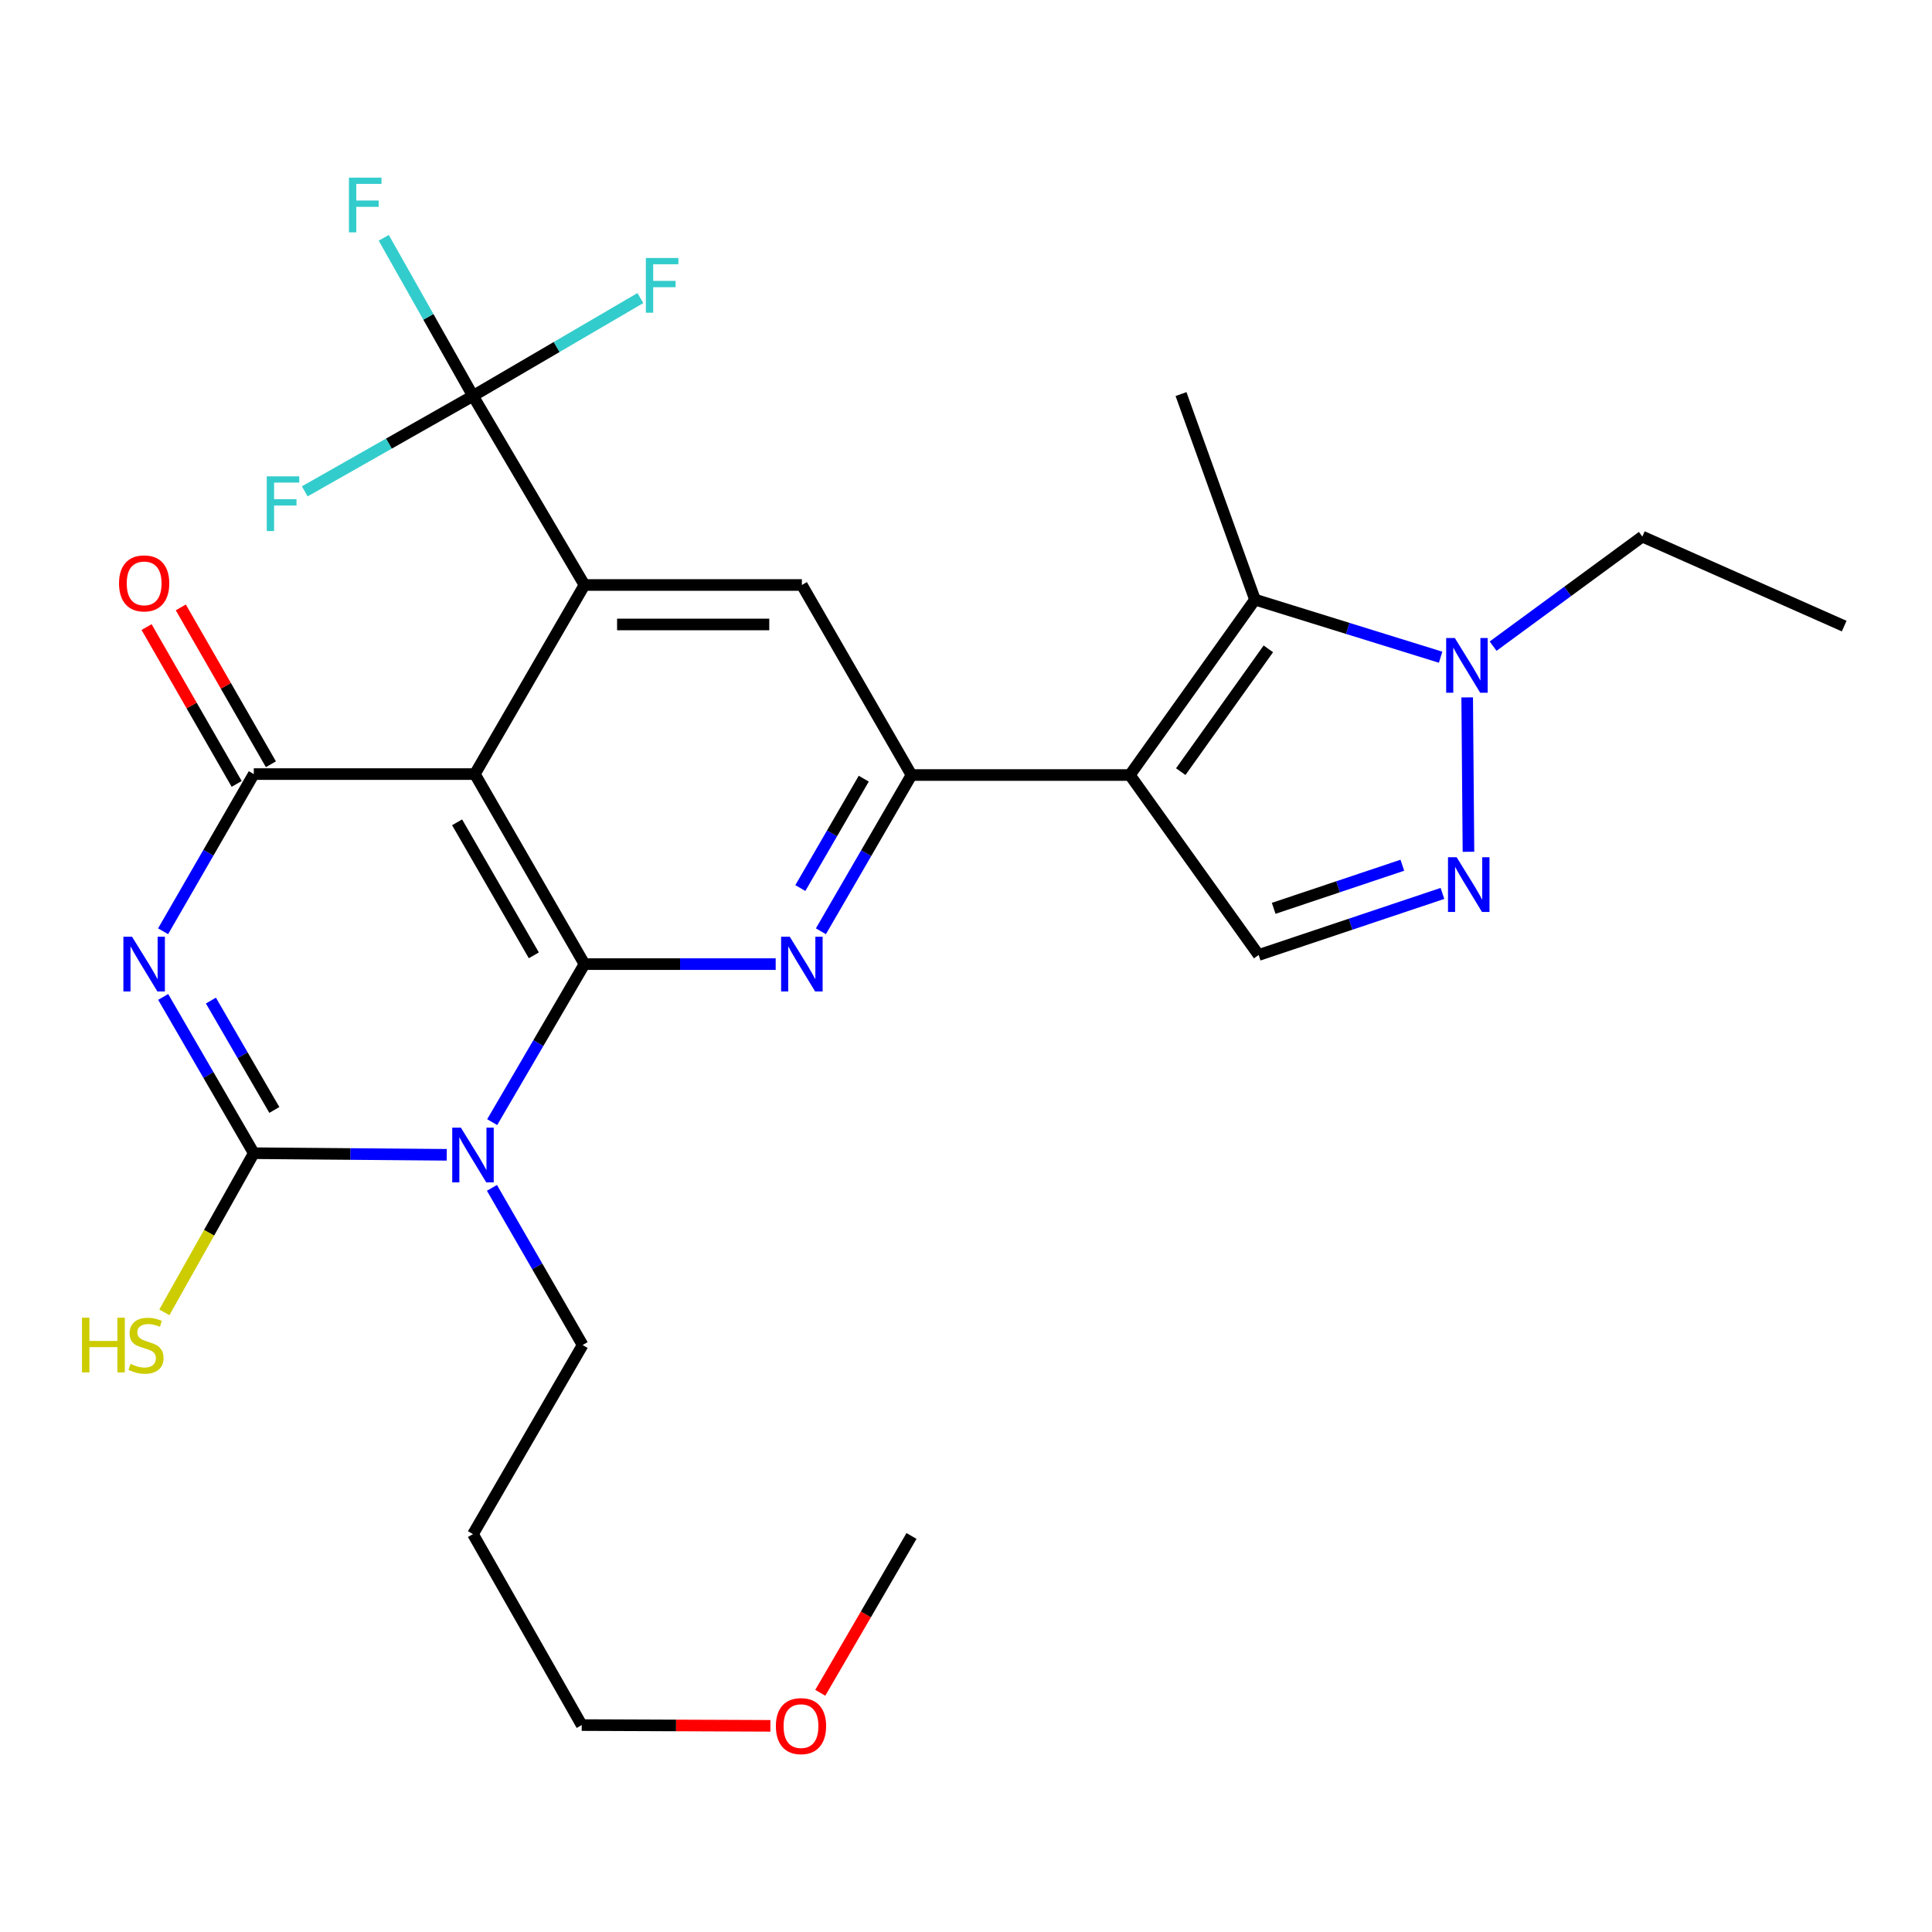 <?xml version='1.0' encoding='iso-8859-1'?>
<svg version='1.1' baseProfile='full'
              xmlns='http://www.w3.org/2000/svg'
                      xmlns:rdkit='http://www.rdkit.org/xml'
                      xmlns:xlink='http://www.w3.org/1999/xlink'
                  xml:space='preserve'
width='1000px' height='1000px' viewBox='0 0 1000 1000'>
<!-- END OF HEADER -->
<rect style='opacity:1.0;fill:#FFFFFF;stroke:none' width='1000' height='1000' x='0' y='0'> </rect>
<path class='bond-1' d='M 302.521,499.024 L 278.639,539.921' style='fill:none;fill-rule:evenodd;stroke:#000000;stroke-width:6px;stroke-linecap:butt;stroke-linejoin:miter;stroke-opacity:1' />
<path class='bond-1' d='M 278.639,539.921 L 254.756,580.818' style='fill:none;fill-rule:evenodd;stroke:#0000FF;stroke-width:6px;stroke-linecap:butt;stroke-linejoin:miter;stroke-opacity:1' />
<path class='bond-2' d='M 302.521,499.024 L 245.782,400.663' style='fill:none;fill-rule:evenodd;stroke:#000000;stroke-width:6px;stroke-linecap:butt;stroke-linejoin:miter;stroke-opacity:1' />
<path class='bond-2' d='M 276.313,494.478 L 236.596,425.625' style='fill:none;fill-rule:evenodd;stroke:#000000;stroke-width:6px;stroke-linecap:butt;stroke-linejoin:miter;stroke-opacity:1' />
<path class='bond-7' d='M 302.521,499.024 L 352.008,499.024' style='fill:none;fill-rule:evenodd;stroke:#000000;stroke-width:6px;stroke-linecap:butt;stroke-linejoin:miter;stroke-opacity:1' />
<path class='bond-7' d='M 352.008,499.024 L 401.494,499.024' style='fill:none;fill-rule:evenodd;stroke:#0000FF;stroke-width:6px;stroke-linecap:butt;stroke-linejoin:miter;stroke-opacity:1' />
<path class='bond-0' d='M 84.417,482.025 L 107.889,441.344' style='fill:none;fill-rule:evenodd;stroke:#0000FF;stroke-width:6px;stroke-linecap:butt;stroke-linejoin:miter;stroke-opacity:1' />
<path class='bond-0' d='M 107.889,441.344 L 131.36,400.663' style='fill:none;fill-rule:evenodd;stroke:#000000;stroke-width:6px;stroke-linecap:butt;stroke-linejoin:miter;stroke-opacity:1' />
<path class='bond-28' d='M 84.46,516.012 L 107.91,556.454' style='fill:none;fill-rule:evenodd;stroke:#0000FF;stroke-width:6px;stroke-linecap:butt;stroke-linejoin:miter;stroke-opacity:1' />
<path class='bond-28' d='M 107.91,556.454 L 131.36,596.896' style='fill:none;fill-rule:evenodd;stroke:#000000;stroke-width:6px;stroke-linecap:butt;stroke-linejoin:miter;stroke-opacity:1' />
<path class='bond-28' d='M 109.169,517.896 L 125.584,546.206' style='fill:none;fill-rule:evenodd;stroke:#0000FF;stroke-width:6px;stroke-linecap:butt;stroke-linejoin:miter;stroke-opacity:1' />
<path class='bond-28' d='M 125.584,546.206 L 141.999,574.516' style='fill:none;fill-rule:evenodd;stroke:#000000;stroke-width:6px;stroke-linecap:butt;stroke-linejoin:miter;stroke-opacity:1' />
<path class='bond-3' d='M 231.24,597.726 L 181.3,597.311' style='fill:none;fill-rule:evenodd;stroke:#0000FF;stroke-width:6px;stroke-linecap:butt;stroke-linejoin:miter;stroke-opacity:1' />
<path class='bond-3' d='M 181.3,597.311 L 131.36,596.896' style='fill:none;fill-rule:evenodd;stroke:#000000;stroke-width:6px;stroke-linecap:butt;stroke-linejoin:miter;stroke-opacity:1' />
<path class='bond-17' d='M 254.626,614.837 L 278.097,655.513' style='fill:none;fill-rule:evenodd;stroke:#0000FF;stroke-width:6px;stroke-linecap:butt;stroke-linejoin:miter;stroke-opacity:1' />
<path class='bond-17' d='M 278.097,655.513 L 301.568,696.188' style='fill:none;fill-rule:evenodd;stroke:#000000;stroke-width:6px;stroke-linecap:butt;stroke-linejoin:miter;stroke-opacity:1' />
<path class='bond-4' d='M 245.782,400.663 L 131.36,400.663' style='fill:none;fill-rule:evenodd;stroke:#000000;stroke-width:6px;stroke-linecap:butt;stroke-linejoin:miter;stroke-opacity:1' />
<path class='bond-6' d='M 245.782,400.663 L 302.521,302.79' style='fill:none;fill-rule:evenodd;stroke:#000000;stroke-width:6px;stroke-linecap:butt;stroke-linejoin:miter;stroke-opacity:1' />
<path class='bond-16' d='M 131.36,596.896 L 108.218,638.079' style='fill:none;fill-rule:evenodd;stroke:#000000;stroke-width:6px;stroke-linecap:butt;stroke-linejoin:miter;stroke-opacity:1' />
<path class='bond-16' d='M 108.218,638.079 L 85.075,679.261' style='fill:none;fill-rule:evenodd;stroke:#CCCC00;stroke-width:6px;stroke-linecap:butt;stroke-linejoin:miter;stroke-opacity:1' />
<path class='bond-15' d='M 140.218,395.574 L 116.9,354.982' style='fill:none;fill-rule:evenodd;stroke:#000000;stroke-width:6px;stroke-linecap:butt;stroke-linejoin:miter;stroke-opacity:1' />
<path class='bond-15' d='M 116.9,354.982 L 93.582,314.39' style='fill:none;fill-rule:evenodd;stroke:#FF0000;stroke-width:6px;stroke-linecap:butt;stroke-linejoin:miter;stroke-opacity:1' />
<path class='bond-15' d='M 122.503,405.751 L 99.184,365.159' style='fill:none;fill-rule:evenodd;stroke:#000000;stroke-width:6px;stroke-linecap:butt;stroke-linejoin:miter;stroke-opacity:1' />
<path class='bond-15' d='M 99.184,365.159 L 75.867,324.567' style='fill:none;fill-rule:evenodd;stroke:#FF0000;stroke-width:6px;stroke-linecap:butt;stroke-linejoin:miter;stroke-opacity:1' />
<path class='bond-5' d='M 584.812,401.151 L 471.787,401.151' style='fill:none;fill-rule:evenodd;stroke:#000000;stroke-width:6px;stroke-linecap:butt;stroke-linejoin:miter;stroke-opacity:1' />
<path class='bond-9' d='M 584.812,401.151 L 649.577,310.36' style='fill:none;fill-rule:evenodd;stroke:#000000;stroke-width:6px;stroke-linecap:butt;stroke-linejoin:miter;stroke-opacity:1' />
<path class='bond-9' d='M 611.159,399.397 L 656.494,335.843' style='fill:none;fill-rule:evenodd;stroke:#000000;stroke-width:6px;stroke-linecap:butt;stroke-linejoin:miter;stroke-opacity:1' />
<path class='bond-13' d='M 584.812,401.151 L 651.472,494.302' style='fill:none;fill-rule:evenodd;stroke:#000000;stroke-width:6px;stroke-linecap:butt;stroke-linejoin:miter;stroke-opacity:1' />
<path class='bond-11' d='M 302.521,302.79 L 244.817,204.917' style='fill:none;fill-rule:evenodd;stroke:#000000;stroke-width:6px;stroke-linecap:butt;stroke-linejoin:miter;stroke-opacity:1' />
<path class='bond-29' d='M 302.521,302.79 L 415.047,302.79' style='fill:none;fill-rule:evenodd;stroke:#000000;stroke-width:6px;stroke-linecap:butt;stroke-linejoin:miter;stroke-opacity:1' />
<path class='bond-29' d='M 319.4,323.22 L 398.168,323.22' style='fill:none;fill-rule:evenodd;stroke:#000000;stroke-width:6px;stroke-linecap:butt;stroke-linejoin:miter;stroke-opacity:1' />
<path class='bond-8' d='M 424.896,482.035 L 448.341,441.593' style='fill:none;fill-rule:evenodd;stroke:#0000FF;stroke-width:6px;stroke-linecap:butt;stroke-linejoin:miter;stroke-opacity:1' />
<path class='bond-8' d='M 448.341,441.593 L 471.787,401.151' style='fill:none;fill-rule:evenodd;stroke:#000000;stroke-width:6px;stroke-linecap:butt;stroke-linejoin:miter;stroke-opacity:1' />
<path class='bond-8' d='M 414.255,459.656 L 430.666,431.346' style='fill:none;fill-rule:evenodd;stroke:#0000FF;stroke-width:6px;stroke-linecap:butt;stroke-linejoin:miter;stroke-opacity:1' />
<path class='bond-8' d='M 430.666,431.346 L 447.078,403.037' style='fill:none;fill-rule:evenodd;stroke:#000000;stroke-width:6px;stroke-linecap:butt;stroke-linejoin:miter;stroke-opacity:1' />
<path class='bond-14' d='M 471.787,401.151 L 415.047,302.79' style='fill:none;fill-rule:evenodd;stroke:#000000;stroke-width:6px;stroke-linecap:butt;stroke-linejoin:miter;stroke-opacity:1' />
<path class='bond-12' d='M 649.577,310.36 L 697.621,325.268' style='fill:none;fill-rule:evenodd;stroke:#000000;stroke-width:6px;stroke-linecap:butt;stroke-linejoin:miter;stroke-opacity:1' />
<path class='bond-12' d='M 697.621,325.268 L 745.665,340.176' style='fill:none;fill-rule:evenodd;stroke:#0000FF;stroke-width:6px;stroke-linecap:butt;stroke-linejoin:miter;stroke-opacity:1' />
<path class='bond-21' d='M 649.577,310.36 L 611.292,203.975' style='fill:none;fill-rule:evenodd;stroke:#000000;stroke-width:6px;stroke-linecap:butt;stroke-linejoin:miter;stroke-opacity:1' />
<path class='bond-10' d='M 746.611,462.437 L 699.042,478.369' style='fill:none;fill-rule:evenodd;stroke:#0000FF;stroke-width:6px;stroke-linecap:butt;stroke-linejoin:miter;stroke-opacity:1' />
<path class='bond-10' d='M 699.042,478.369 L 651.472,494.302' style='fill:none;fill-rule:evenodd;stroke:#000000;stroke-width:6px;stroke-linecap:butt;stroke-linejoin:miter;stroke-opacity:1' />
<path class='bond-10' d='M 725.852,447.844 L 692.553,458.997' style='fill:none;fill-rule:evenodd;stroke:#0000FF;stroke-width:6px;stroke-linecap:butt;stroke-linejoin:miter;stroke-opacity:1' />
<path class='bond-10' d='M 692.553,458.997 L 659.255,470.149' style='fill:none;fill-rule:evenodd;stroke:#000000;stroke-width:6px;stroke-linecap:butt;stroke-linejoin:miter;stroke-opacity:1' />
<path class='bond-30' d='M 760.077,440.882 L 759.414,360.972' style='fill:none;fill-rule:evenodd;stroke:#0000FF;stroke-width:6px;stroke-linecap:butt;stroke-linejoin:miter;stroke-opacity:1' />
<path class='bond-18' d='M 244.817,204.917 L 221.722,164.008' style='fill:none;fill-rule:evenodd;stroke:#000000;stroke-width:6px;stroke-linecap:butt;stroke-linejoin:miter;stroke-opacity:1' />
<path class='bond-18' d='M 221.722,164.008 L 198.626,123.099' style='fill:none;fill-rule:evenodd;stroke:#33CCCC;stroke-width:6px;stroke-linecap:butt;stroke-linejoin:miter;stroke-opacity:1' />
<path class='bond-19' d='M 244.817,204.917 L 288.137,179.598' style='fill:none;fill-rule:evenodd;stroke:#000000;stroke-width:6px;stroke-linecap:butt;stroke-linejoin:miter;stroke-opacity:1' />
<path class='bond-19' d='M 288.137,179.598 L 331.458,154.279' style='fill:none;fill-rule:evenodd;stroke:#33CCCC;stroke-width:6px;stroke-linecap:butt;stroke-linejoin:miter;stroke-opacity:1' />
<path class='bond-20' d='M 244.817,204.917 L 201.277,229.62' style='fill:none;fill-rule:evenodd;stroke:#000000;stroke-width:6px;stroke-linecap:butt;stroke-linejoin:miter;stroke-opacity:1' />
<path class='bond-20' d='M 201.277,229.62 L 157.736,254.323' style='fill:none;fill-rule:evenodd;stroke:#33CCCC;stroke-width:6px;stroke-linecap:butt;stroke-linejoin:miter;stroke-opacity:1' />
<path class='bond-22' d='M 772.832,334.447 L 811.45,306.093' style='fill:none;fill-rule:evenodd;stroke:#0000FF;stroke-width:6px;stroke-linecap:butt;stroke-linejoin:miter;stroke-opacity:1' />
<path class='bond-22' d='M 811.45,306.093 L 850.067,277.74' style='fill:none;fill-rule:evenodd;stroke:#000000;stroke-width:6px;stroke-linecap:butt;stroke-linejoin:miter;stroke-opacity:1' />
<path class='bond-23' d='M 301.568,696.188 L 244.817,794.061' style='fill:none;fill-rule:evenodd;stroke:#000000;stroke-width:6px;stroke-linecap:butt;stroke-linejoin:miter;stroke-opacity:1' />
<path class='bond-27' d='M 850.067,277.74 L 954.545,324.071' style='fill:none;fill-rule:evenodd;stroke:#000000;stroke-width:6px;stroke-linecap:butt;stroke-linejoin:miter;stroke-opacity:1' />
<path class='bond-25' d='M 244.817,794.061 L 301.091,892.899' style='fill:none;fill-rule:evenodd;stroke:#000000;stroke-width:6px;stroke-linecap:butt;stroke-linejoin:miter;stroke-opacity:1' />
<path class='bond-24' d='M 398.756,893.289 L 349.924,893.094' style='fill:none;fill-rule:evenodd;stroke:#FF0000;stroke-width:6px;stroke-linecap:butt;stroke-linejoin:miter;stroke-opacity:1' />
<path class='bond-24' d='M 349.924,893.094 L 301.091,892.899' style='fill:none;fill-rule:evenodd;stroke:#000000;stroke-width:6px;stroke-linecap:butt;stroke-linejoin:miter;stroke-opacity:1' />
<path class='bond-26' d='M 424.576,876.188 L 448.182,835.601' style='fill:none;fill-rule:evenodd;stroke:#FF0000;stroke-width:6px;stroke-linecap:butt;stroke-linejoin:miter;stroke-opacity:1' />
<path class='bond-26' d='M 448.182,835.601 L 471.787,795.014' style='fill:none;fill-rule:evenodd;stroke:#000000;stroke-width:6px;stroke-linecap:butt;stroke-linejoin:miter;stroke-opacity:1' />
<path  class='atom-1' d='M 68.349 484.864
L 77.629 499.864
Q 78.549 501.344, 80.029 504.024
Q 81.509 506.704, 81.589 506.864
L 81.589 484.864
L 85.349 484.864
L 85.349 513.184
L 81.469 513.184
L 71.509 496.784
Q 70.349 494.864, 69.109 492.664
Q 67.909 490.464, 67.549 489.784
L 67.549 513.184
L 63.869 513.184
L 63.869 484.864
L 68.349 484.864
' fill='#0000FF'/>
<path  class='atom-2' d='M 238.557 583.678
L 247.837 598.678
Q 248.757 600.158, 250.237 602.838
Q 251.717 605.518, 251.797 605.678
L 251.797 583.678
L 255.557 583.678
L 255.557 611.998
L 251.677 611.998
L 241.717 595.598
Q 240.557 593.678, 239.317 591.478
Q 238.117 589.278, 237.757 588.598
L 237.757 611.998
L 234.077 611.998
L 234.077 583.678
L 238.557 583.678
' fill='#0000FF'/>
<path  class='atom-8' d='M 408.787 484.864
L 418.067 499.864
Q 418.987 501.344, 420.467 504.024
Q 421.947 506.704, 422.027 506.864
L 422.027 484.864
L 425.787 484.864
L 425.787 513.184
L 421.907 513.184
L 411.947 496.784
Q 410.787 494.864, 409.547 492.664
Q 408.347 490.464, 407.987 489.784
L 407.987 513.184
L 404.307 513.184
L 404.307 484.864
L 408.787 484.864
' fill='#0000FF'/>
<path  class='atom-11' d='M 753.959 443.719
L 763.239 458.719
Q 764.159 460.199, 765.639 462.879
Q 767.119 465.559, 767.199 465.719
L 767.199 443.719
L 770.959 443.719
L 770.959 472.039
L 767.079 472.039
L 757.119 455.639
Q 755.959 453.719, 754.719 451.519
Q 753.519 449.319, 753.159 448.639
L 753.159 472.039
L 749.479 472.039
L 749.479 443.719
L 753.959 443.719
' fill='#0000FF'/>
<path  class='atom-13' d='M 753.016 330.24
L 762.296 345.24
Q 763.216 346.72, 764.696 349.4
Q 766.176 352.08, 766.256 352.24
L 766.256 330.24
L 770.016 330.24
L 770.016 358.56
L 766.136 358.56
L 756.176 342.16
Q 755.016 340.24, 753.776 338.04
Q 752.576 335.84, 752.216 335.16
L 752.216 358.56
L 748.536 358.56
L 748.536 330.24
L 753.016 330.24
' fill='#0000FF'/>
<path  class='atom-16' d='M 61.609 301.95
Q 61.609 295.15, 64.969 291.35
Q 68.329 287.55, 74.609 287.55
Q 80.889 287.55, 84.249 291.35
Q 87.609 295.15, 87.609 301.95
Q 87.609 308.83, 84.209 312.75
Q 80.809 316.63, 74.609 316.63
Q 68.369 316.63, 64.969 312.75
Q 61.609 308.87, 61.609 301.95
M 74.609 313.43
Q 78.929 313.43, 81.249 310.55
Q 83.609 307.63, 83.609 301.95
Q 83.609 296.39, 81.249 293.59
Q 78.929 290.75, 74.609 290.75
Q 70.289 290.75, 67.929 293.55
Q 65.609 296.35, 65.609 301.95
Q 65.609 307.67, 67.929 310.55
Q 70.289 313.43, 74.609 313.43
' fill='#FF0000'/>
<path  class='atom-17' d='M 42.443 682.028
L 46.283 682.028
L 46.283 694.068
L 60.763 694.068
L 60.763 682.028
L 64.603 682.028
L 64.603 710.348
L 60.763 710.348
L 60.763 697.268
L 46.283 697.268
L 46.283 710.348
L 42.443 710.348
L 42.443 682.028
' fill='#CCCC00'/>
<path  class='atom-17' d='M 67.563 705.948
Q 67.883 706.068, 69.203 706.628
Q 70.523 707.188, 71.963 707.548
Q 73.443 707.868, 74.883 707.868
Q 77.563 707.868, 79.123 706.588
Q 80.683 705.268, 80.683 702.988
Q 80.683 701.428, 79.883 700.468
Q 79.123 699.508, 77.923 698.988
Q 76.723 698.468, 74.723 697.868
Q 72.203 697.108, 70.683 696.388
Q 69.203 695.668, 68.123 694.148
Q 67.083 692.628, 67.083 690.068
Q 67.083 686.508, 69.483 684.308
Q 71.923 682.108, 76.723 682.108
Q 80.003 682.108, 83.723 683.668
L 82.803 686.748
Q 79.403 685.348, 76.843 685.348
Q 74.083 685.348, 72.563 686.508
Q 71.043 687.628, 71.083 689.588
Q 71.083 691.108, 71.843 692.028
Q 72.643 692.948, 73.763 693.468
Q 74.923 693.988, 76.843 694.588
Q 79.403 695.388, 80.923 696.188
Q 82.443 696.988, 83.523 698.628
Q 84.643 700.228, 84.643 702.988
Q 84.643 706.908, 82.003 709.028
Q 79.403 711.108, 75.043 711.108
Q 72.523 711.108, 70.603 710.548
Q 68.723 710.028, 66.483 709.108
L 67.563 705.948
' fill='#CCCC00'/>
<path  class='atom-19' d='M 180.611 91.942
L 197.451 91.942
L 197.451 95.182
L 184.411 95.182
L 184.411 103.782
L 196.011 103.782
L 196.011 107.062
L 184.411 107.062
L 184.411 120.262
L 180.611 120.262
L 180.611 91.942
' fill='#33CCCC'/>
<path  class='atom-20' d='M 334.292 133.541
L 351.132 133.541
L 351.132 136.781
L 338.092 136.781
L 338.092 145.381
L 349.692 145.381
L 349.692 148.661
L 338.092 148.661
L 338.092 161.861
L 334.292 161.861
L 334.292 133.541
' fill='#33CCCC'/>
<path  class='atom-21' d='M 138.07 246.543
L 154.91 246.543
L 154.91 249.783
L 141.87 249.783
L 141.87 258.383
L 153.47 258.383
L 153.47 261.663
L 141.87 261.663
L 141.87 274.863
L 138.07 274.863
L 138.07 246.543
' fill='#33CCCC'/>
<path  class='atom-25' d='M 401.593 893.433
Q 401.593 886.633, 404.953 882.833
Q 408.313 879.033, 414.593 879.033
Q 420.873 879.033, 424.233 882.833
Q 427.593 886.633, 427.593 893.433
Q 427.593 900.313, 424.193 904.233
Q 420.793 908.113, 414.593 908.113
Q 408.353 908.113, 404.953 904.233
Q 401.593 900.353, 401.593 893.433
M 414.593 904.913
Q 418.913 904.913, 421.233 902.033
Q 423.593 899.113, 423.593 893.433
Q 423.593 887.873, 421.233 885.073
Q 418.913 882.233, 414.593 882.233
Q 410.273 882.233, 407.913 885.033
Q 405.593 887.833, 405.593 893.433
Q 405.593 899.153, 407.913 902.033
Q 410.273 904.913, 414.593 904.913
' fill='#FF0000'/>
</svg>
